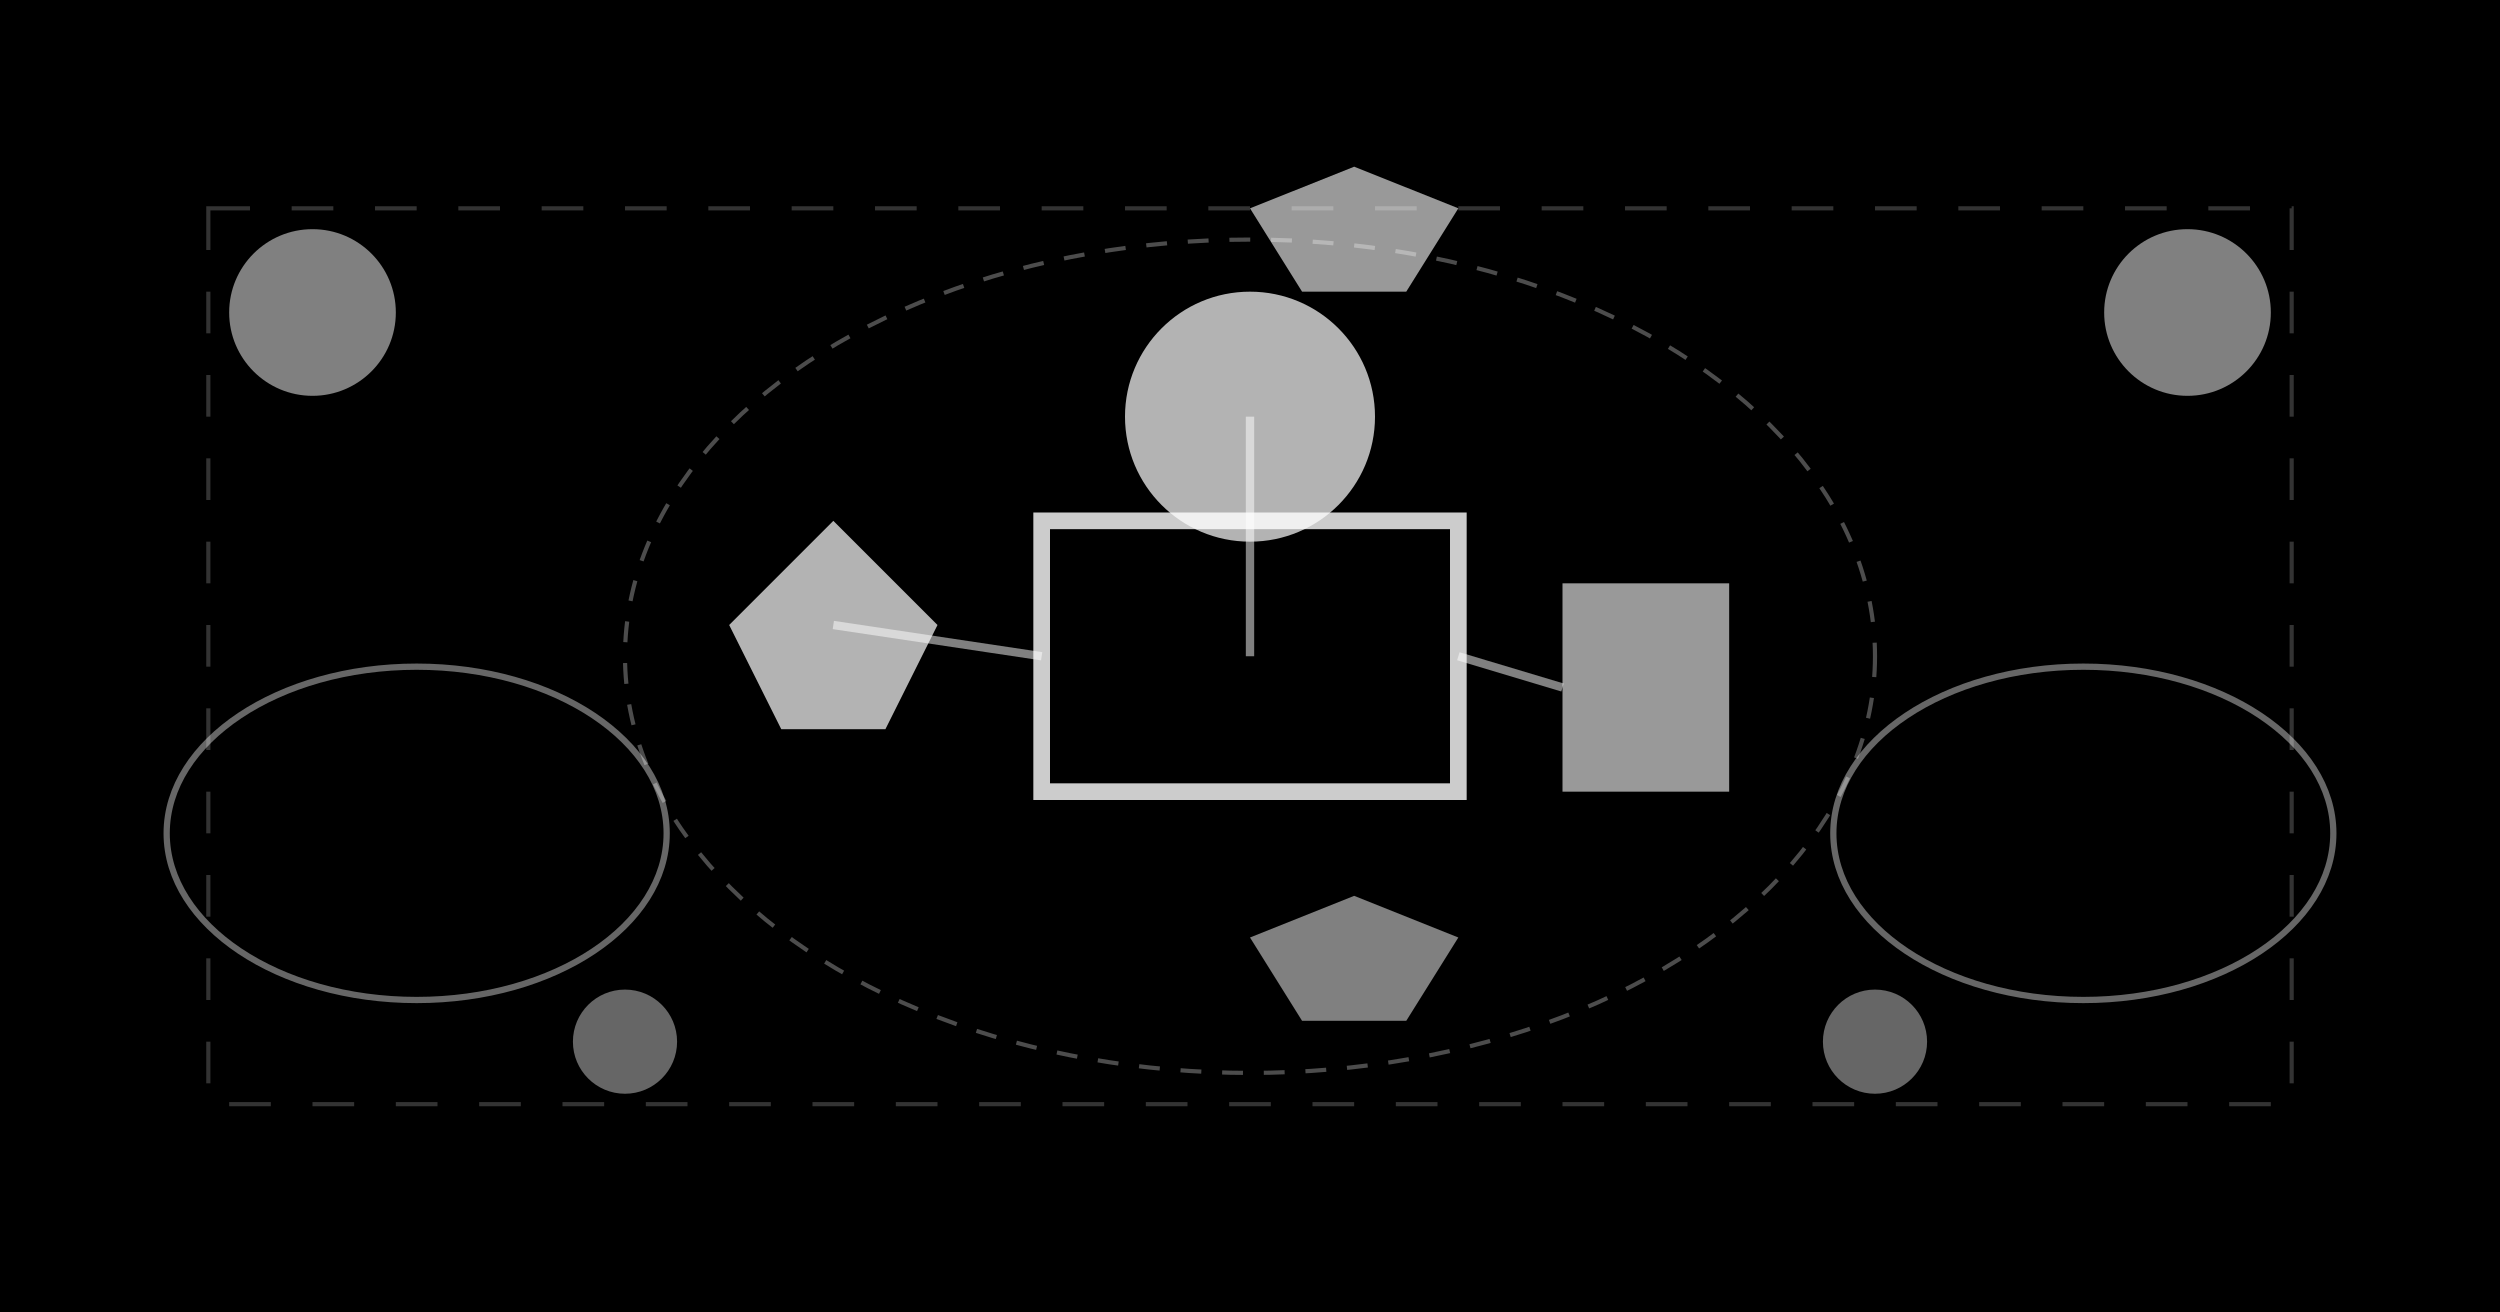 <svg width="1200" height="630" xmlns="http://www.w3.org/2000/svg">
  <rect width="1200" height="630" fill="#000000"/>
  
  <!-- Central object (chair) -->
  <rect x="500" y="250" width="200" height="130" fill="none" stroke="#ffffff" stroke-width="8" opacity="0.8">
    <animate attributeName="opacity" values="0.6;1;0.6" dur="4s" repeatCount="indefinite"/>
  </rect>
  
  <!-- Action possibilities radiating outward -->
  <!-- Sitting action -->
  <circle cx="600" cy="200" r="60" fill="#ffffff" opacity="0.7">
    <animate attributeName="opacity" values="0.4;0.9;0.4" dur="3s" repeatCount="indefinite"/>
    <animate attributeName="r" values="50;70;50" dur="6s" repeatCount="indefinite"/>
  </circle>
  
  <!-- Standing action -->
  <rect x="750" y="280" width="80" height="100" fill="#ffffff" opacity="0.6">
    <animate attributeName="opacity" values="0.3;0.8;0.3" dur="5s" repeatCount="indefinite"/>
  </rect>
  
  <!-- Climbing action -->
  <polygon points="350,300 400,250 450,300 425,350 375,350" fill="#ffffff" opacity="0.7">
    <animate attributeName="opacity" values="0.4;0.9;0.4" dur="4s" repeatCount="indefinite"/>
  </polygon>
  
  <!-- Connection lines showing relationships -->
  <line x1="600" y1="315" x2="600" y2="200" stroke="#ffffff" stroke-width="4" opacity="0.5">
    <animate attributeName="opacity" values="0.2;0.7;0.2" dur="3s" repeatCount="indefinite"/>
  </line>
  <line x1="700" y1="315" x2="750" y2="330" stroke="#ffffff" stroke-width="4" opacity="0.5">
    <animate attributeName="opacity" values="0.2;0.7;0.2" dur="4s" repeatCount="indefinite"/>
  </line>
  <line x1="500" y1="315" x2="400" y2="300" stroke="#ffffff" stroke-width="4" opacity="0.5">
    <animate attributeName="opacity" values="0.2;0.7;0.2" dur="5s" repeatCount="indefinite"/>
  </line>
  
  <!-- Environmental context -->
  <ellipse cx="200" cy="400" rx="120" ry="80" fill="none" stroke="#ffffff" stroke-width="3" opacity="0.4">
    <animate attributeName="opacity" values="0.2;0.6;0.2" dur="8s" repeatCount="indefinite"/>
  </ellipse>
  <ellipse cx="1000" cy="400" rx="120" ry="80" fill="none" stroke="#ffffff" stroke-width="3" opacity="0.4">
    <animate attributeName="opacity" values="0.2;0.6;0.2" dur="7s" repeatCount="indefinite"/>
  </ellipse>
  
  <!-- Capability indicators -->
  <circle cx="150" cy="150" r="40" fill="#ffffff" opacity="0.5">
    <animate attributeName="opacity" values="0.3;0.7;0.3" dur="6s" repeatCount="indefinite"/>
  </circle>
  <circle cx="1050" cy="150" r="40" fill="#ffffff" opacity="0.5">
    <animate attributeName="opacity" values="0.3;0.7;0.3" dur="5s" repeatCount="indefinite"/>
  </circle>
  
  <!-- Interaction potential field -->
  <ellipse cx="600" cy="315" rx="300" ry="200" fill="none" stroke="#ffffff" stroke-width="2" opacity="0.3" stroke-dasharray="10,10">
    <animate attributeName="opacity" values="0.1;0.5;0.1" dur="10s" repeatCount="indefinite"/>
  </ellipse>
  
  <!-- Dynamic elements showing perception -->
  <polygon points="600,100 650,80 700,100 675,140 625,140" fill="#ffffff" opacity="0.6">
    <animate attributeName="opacity" values="0.4;0.8;0.4" dur="3s" repeatCount="indefinite"/>
    <animateTransform attributeName="transform" type="rotate" values="0 650 110;10 650 110;0 650 110" dur="8s" repeatCount="indefinite"/>
  </polygon>
  
  <!-- Action arrows -->
  <polygon points="600,450 650,430 700,450 675,490 625,490" fill="#ffffff" opacity="0.5">
    <animate attributeName="opacity" values="0.3;0.7;0.3" dur="4s" repeatCount="indefinite"/>
  </polygon>
  
  <!-- Contextual boundaries -->
  <rect x="100" y="100" width="1000" height="430" fill="none" stroke="#ffffff" stroke-width="2" opacity="0.2" stroke-dasharray="20,20">
    <animate attributeName="opacity" values="0.1;0.4;0.1" dur="12s" repeatCount="indefinite"/>
  </rect>
  
  <!-- Floating possibility indicators -->
  <circle cx="300" cy="500" r="25" fill="#ffffff" opacity="0.4">
    <animate attributeName="opacity" values="0.2;0.6;0.2" dur="7s" repeatCount="indefinite"/>
    <animate attributeName="cy" values="500;480;500" dur="4s" repeatCount="indefinite"/>
  </circle>
  <circle cx="900" cy="500" r="25" fill="#ffffff" opacity="0.4">
    <animate attributeName="opacity" values="0.2;0.6;0.2" dur="6s" repeatCount="indefinite"/>
    <animate attributeName="cy" values="500;480;500" dur="5s" repeatCount="indefinite"/>
  </circle>
</svg>
